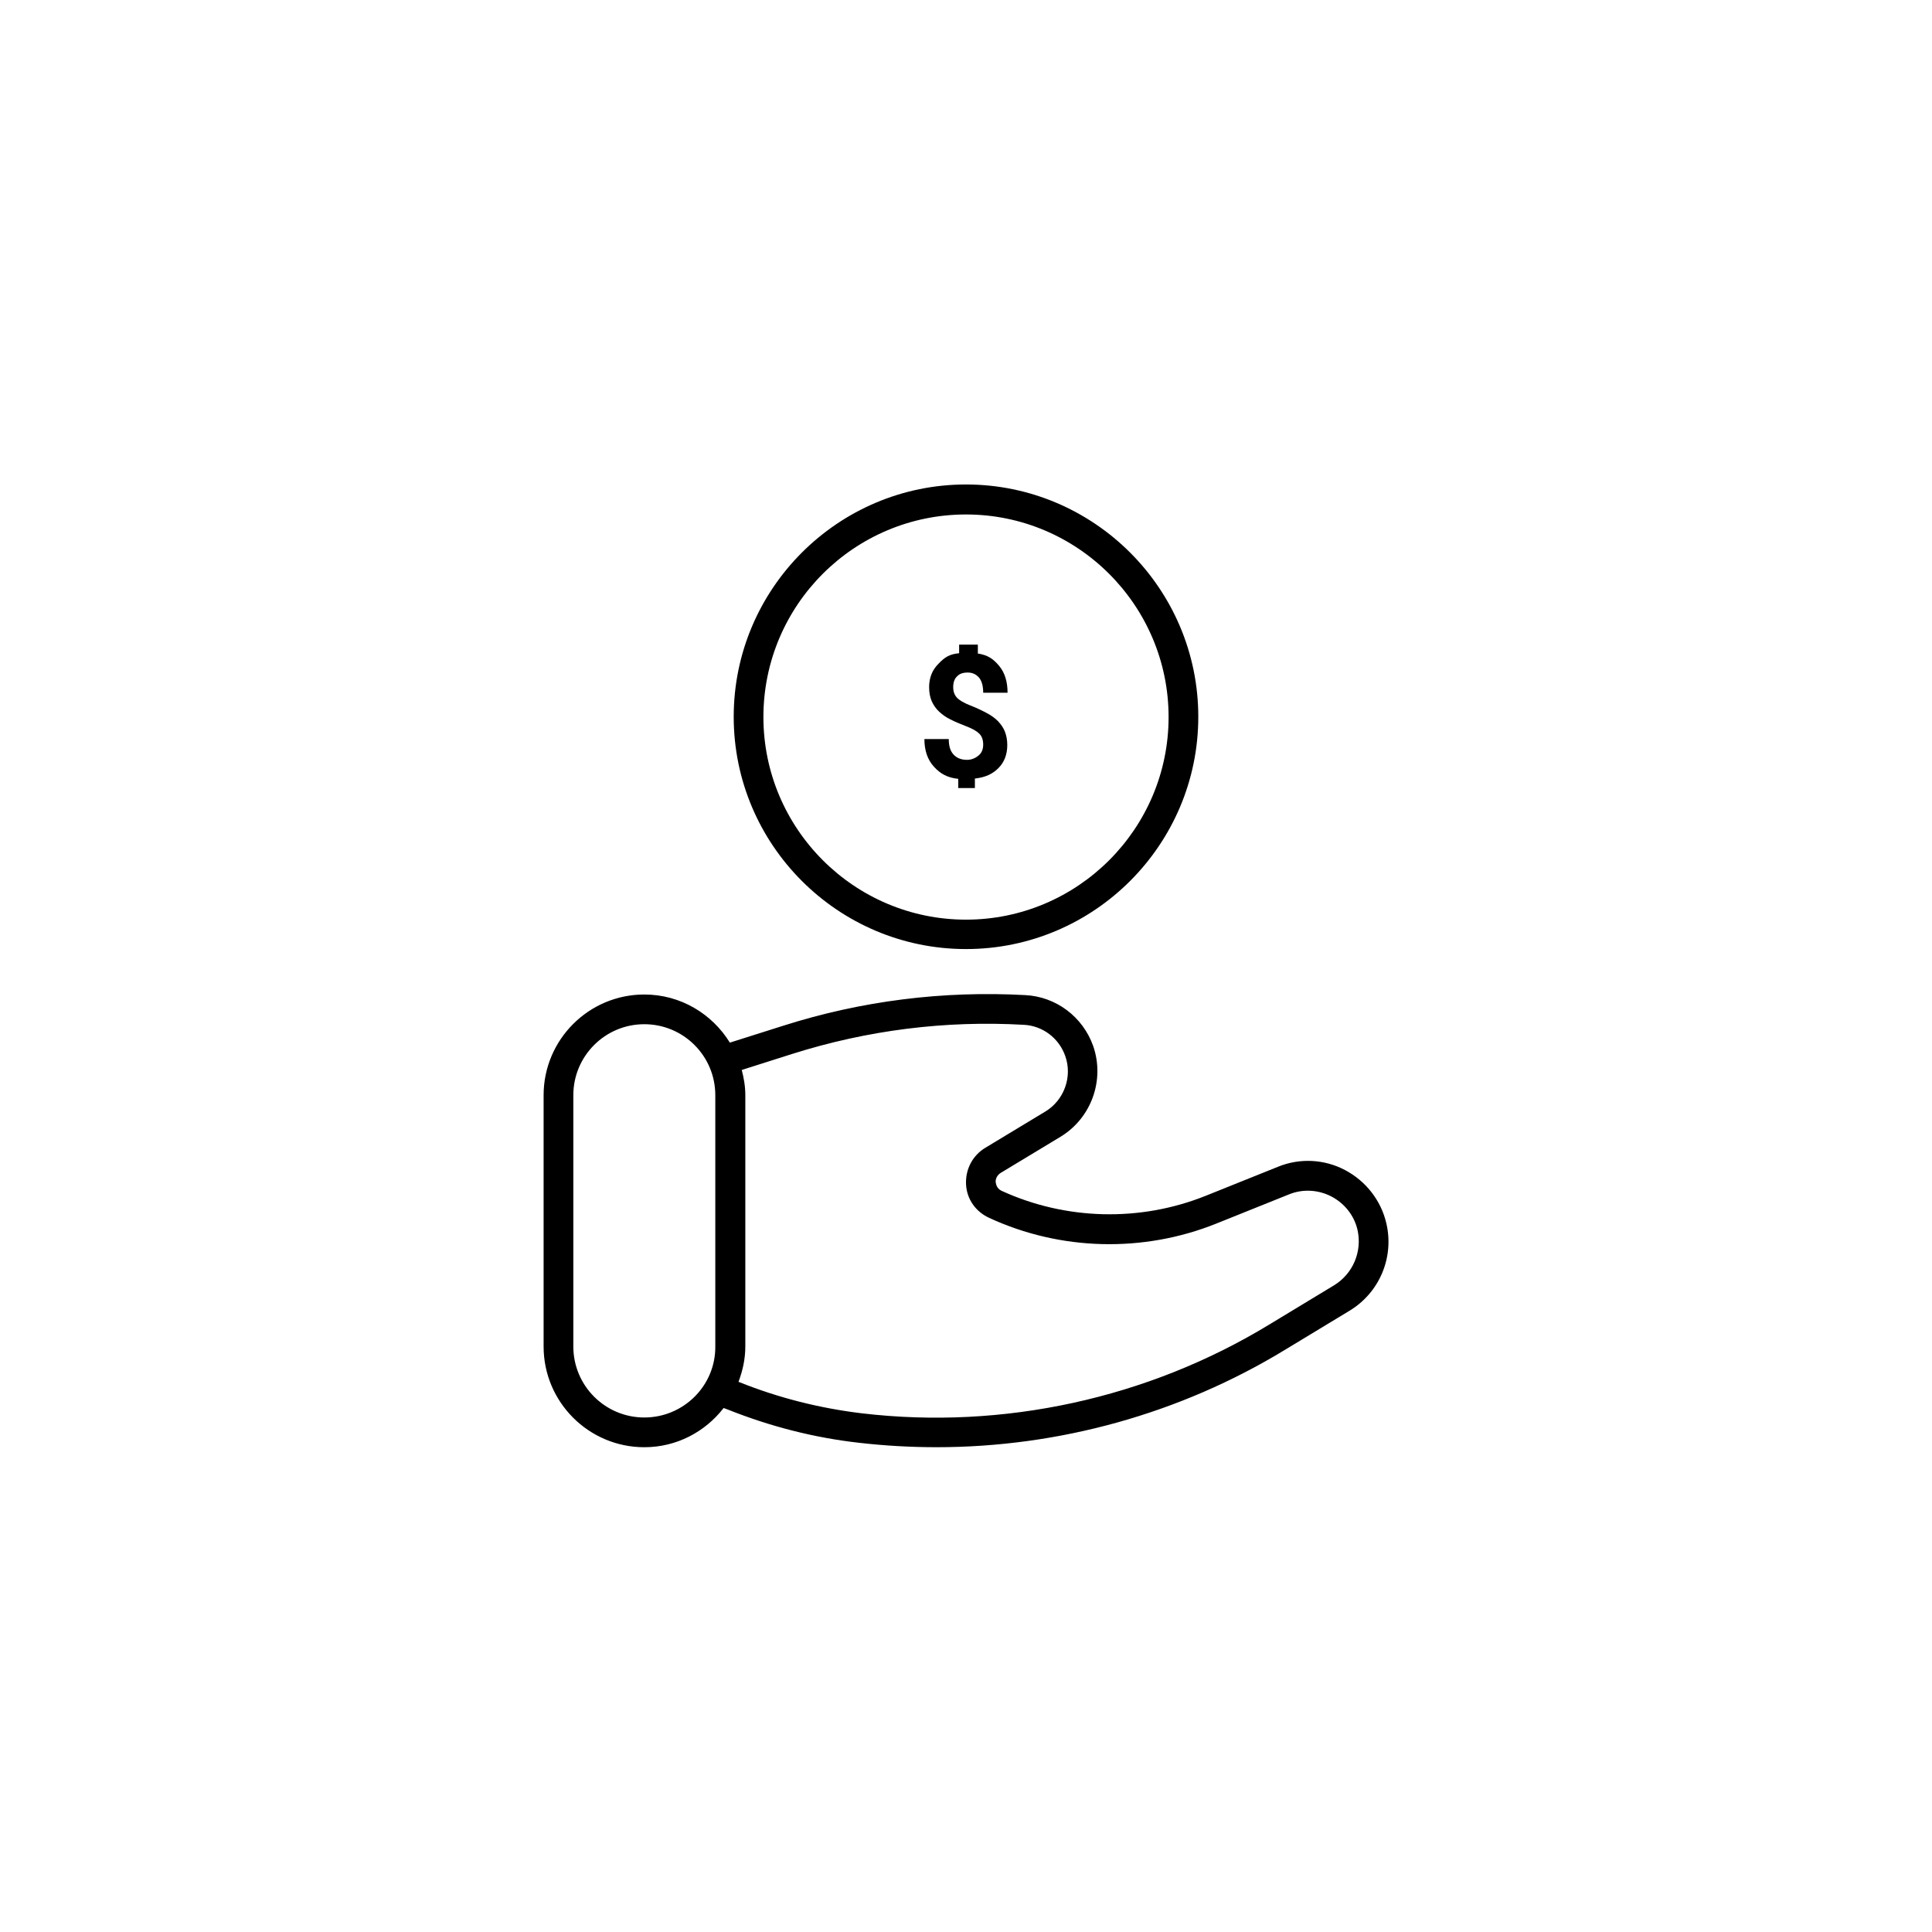 <?xml version="1.0" encoding="UTF-8"?>
<!-- Uploaded to: SVG Repo, www.svgrepo.com, Generator: SVG Repo Mixer Tools -->
<svg fill="#000000" width="800px" height="800px" version="1.1" viewBox="144 144 512 512" xmlns="http://www.w3.org/2000/svg">
 <g>
  <path d="m511.39 468.17c-1.418-6.062-5.434-11.18-10.941-14.09-5.512-2.914-12.043-3.227-17.789-0.867l-19.207 7.715c-17.32 6.926-37 6.453-54.004-1.34-1.34-0.629-1.496-1.812-1.574-2.281-0.078-0.473 0.078-1.652 1.258-2.441l15.902-9.605c8.188-4.961 11.809-15.035 8.66-24.09-2.754-7.715-9.84-13.066-18.027-13.461-21.727-1.18-43.297 1.496-64.078 8.109l-14.168 4.488c-4.723-7.637-13.066-12.754-22.672-12.754-14.719 0-26.688 11.965-26.688 26.688v66.598c0 14.719 11.965 26.688 26.688 26.688 8.582 0 16.137-4.094 21.02-10.391l1.258 0.469c11.098 4.41 22.672 7.398 34.559 8.738 6.848 0.789 13.699 1.18 20.625 1.18 32.434 0 64.551-8.895 92.34-25.82l17.16-10.391c7.871-4.801 11.805-14.09 9.68-23.141zm-196.64 51.48c-10.391 0-18.812-8.422-18.812-18.812v-66.598c0-10.391 8.422-18.812 18.812-18.812s18.812 8.422 18.812 18.812v66.598c0.078 10.391-8.422 18.812-18.812 18.812zm182.79-35.031-17.16 10.391c-32.195 19.602-70.535 27.945-107.93 23.539-11.18-1.34-22.121-4.094-32.512-8.266l-0.234-0.078c1.102-2.914 1.812-6.062 1.812-9.367v-66.598c0-2.363-0.395-4.566-0.945-6.691l13.383-4.25c19.918-6.297 40.539-8.895 61.324-7.715 5.039 0.234 9.367 3.543 11.02 8.266 1.969 5.512-0.316 11.73-5.273 14.719l-15.902 9.605c-3.387 2.047-5.273 5.668-5.117 9.605s2.519 7.32 6.141 8.973c18.895 8.738 40.855 9.289 60.223 1.496l19.207-7.715c3.621-1.496 7.793-1.258 11.258 0.551 3.465 1.812 6.062 5.039 6.926 8.895 1.258 5.668-1.184 11.57-6.223 14.641z"/>
  <path d="m400 395.51c33.93 0 61.559-27.629 61.559-61.559s-27.629-61.559-61.559-61.559-61.559 27.629-61.559 61.559c-0.004 33.926 27.629 61.559 61.559 61.559zm0-115.17c29.598 0 53.688 24.09 53.688 53.688s-24.09 53.688-53.688 53.688-53.688-24.09-53.688-53.688c0-29.68 24.086-53.688 53.688-53.688z"/>
  <path d="m400.31 345.37c-1.574 0-2.754-0.473-3.621-1.418-0.867-0.945-1.258-2.281-1.258-4.094h-6.457c0 3.07 0.867 5.512 2.519 7.32 1.652 1.812 3.465 2.914 6.453 3.227v2.441h4.41v-2.519c2.754-0.316 4.644-1.18 6.219-2.754 1.574-1.574 2.363-3.621 2.363-6.141 0-1.34-0.234-2.519-0.629-3.543-0.395-1.023-1.023-1.891-1.812-2.754-0.789-0.789-1.73-1.496-2.914-2.125-1.18-0.629-2.598-1.34-4.41-2.047-1.812-0.707-2.992-1.418-3.621-2.125-0.629-0.707-0.945-1.574-0.945-2.754 0-1.18 0.316-2.203 1.023-2.832 0.629-0.707 1.574-1.023 2.832-1.023 1.258 0 2.203 0.473 2.992 1.34 0.707 0.867 1.102 2.203 1.102 4.016h6.453c0-2.914-0.707-5.273-2.203-7.086s-2.992-2.914-5.668-3.305v-2.363h-4.961v2.281c-2.676 0.234-3.938 1.18-5.512 2.832-1.574 1.574-2.441 3.621-2.441 6.141 0 1.496 0.234 2.676 0.707 3.777 0.473 1.023 1.102 1.969 1.969 2.754 0.867 0.789 1.812 1.496 2.992 2.047 1.18 0.629 2.598 1.18 4.172 1.812 1.652 0.629 2.754 1.258 3.465 1.969 0.707 0.707 1.023 1.652 1.023 2.914 0 1.18-0.395 2.125-1.102 2.754-0.699 0.629-1.801 1.258-3.141 1.258z"/>
 </g>
</svg>